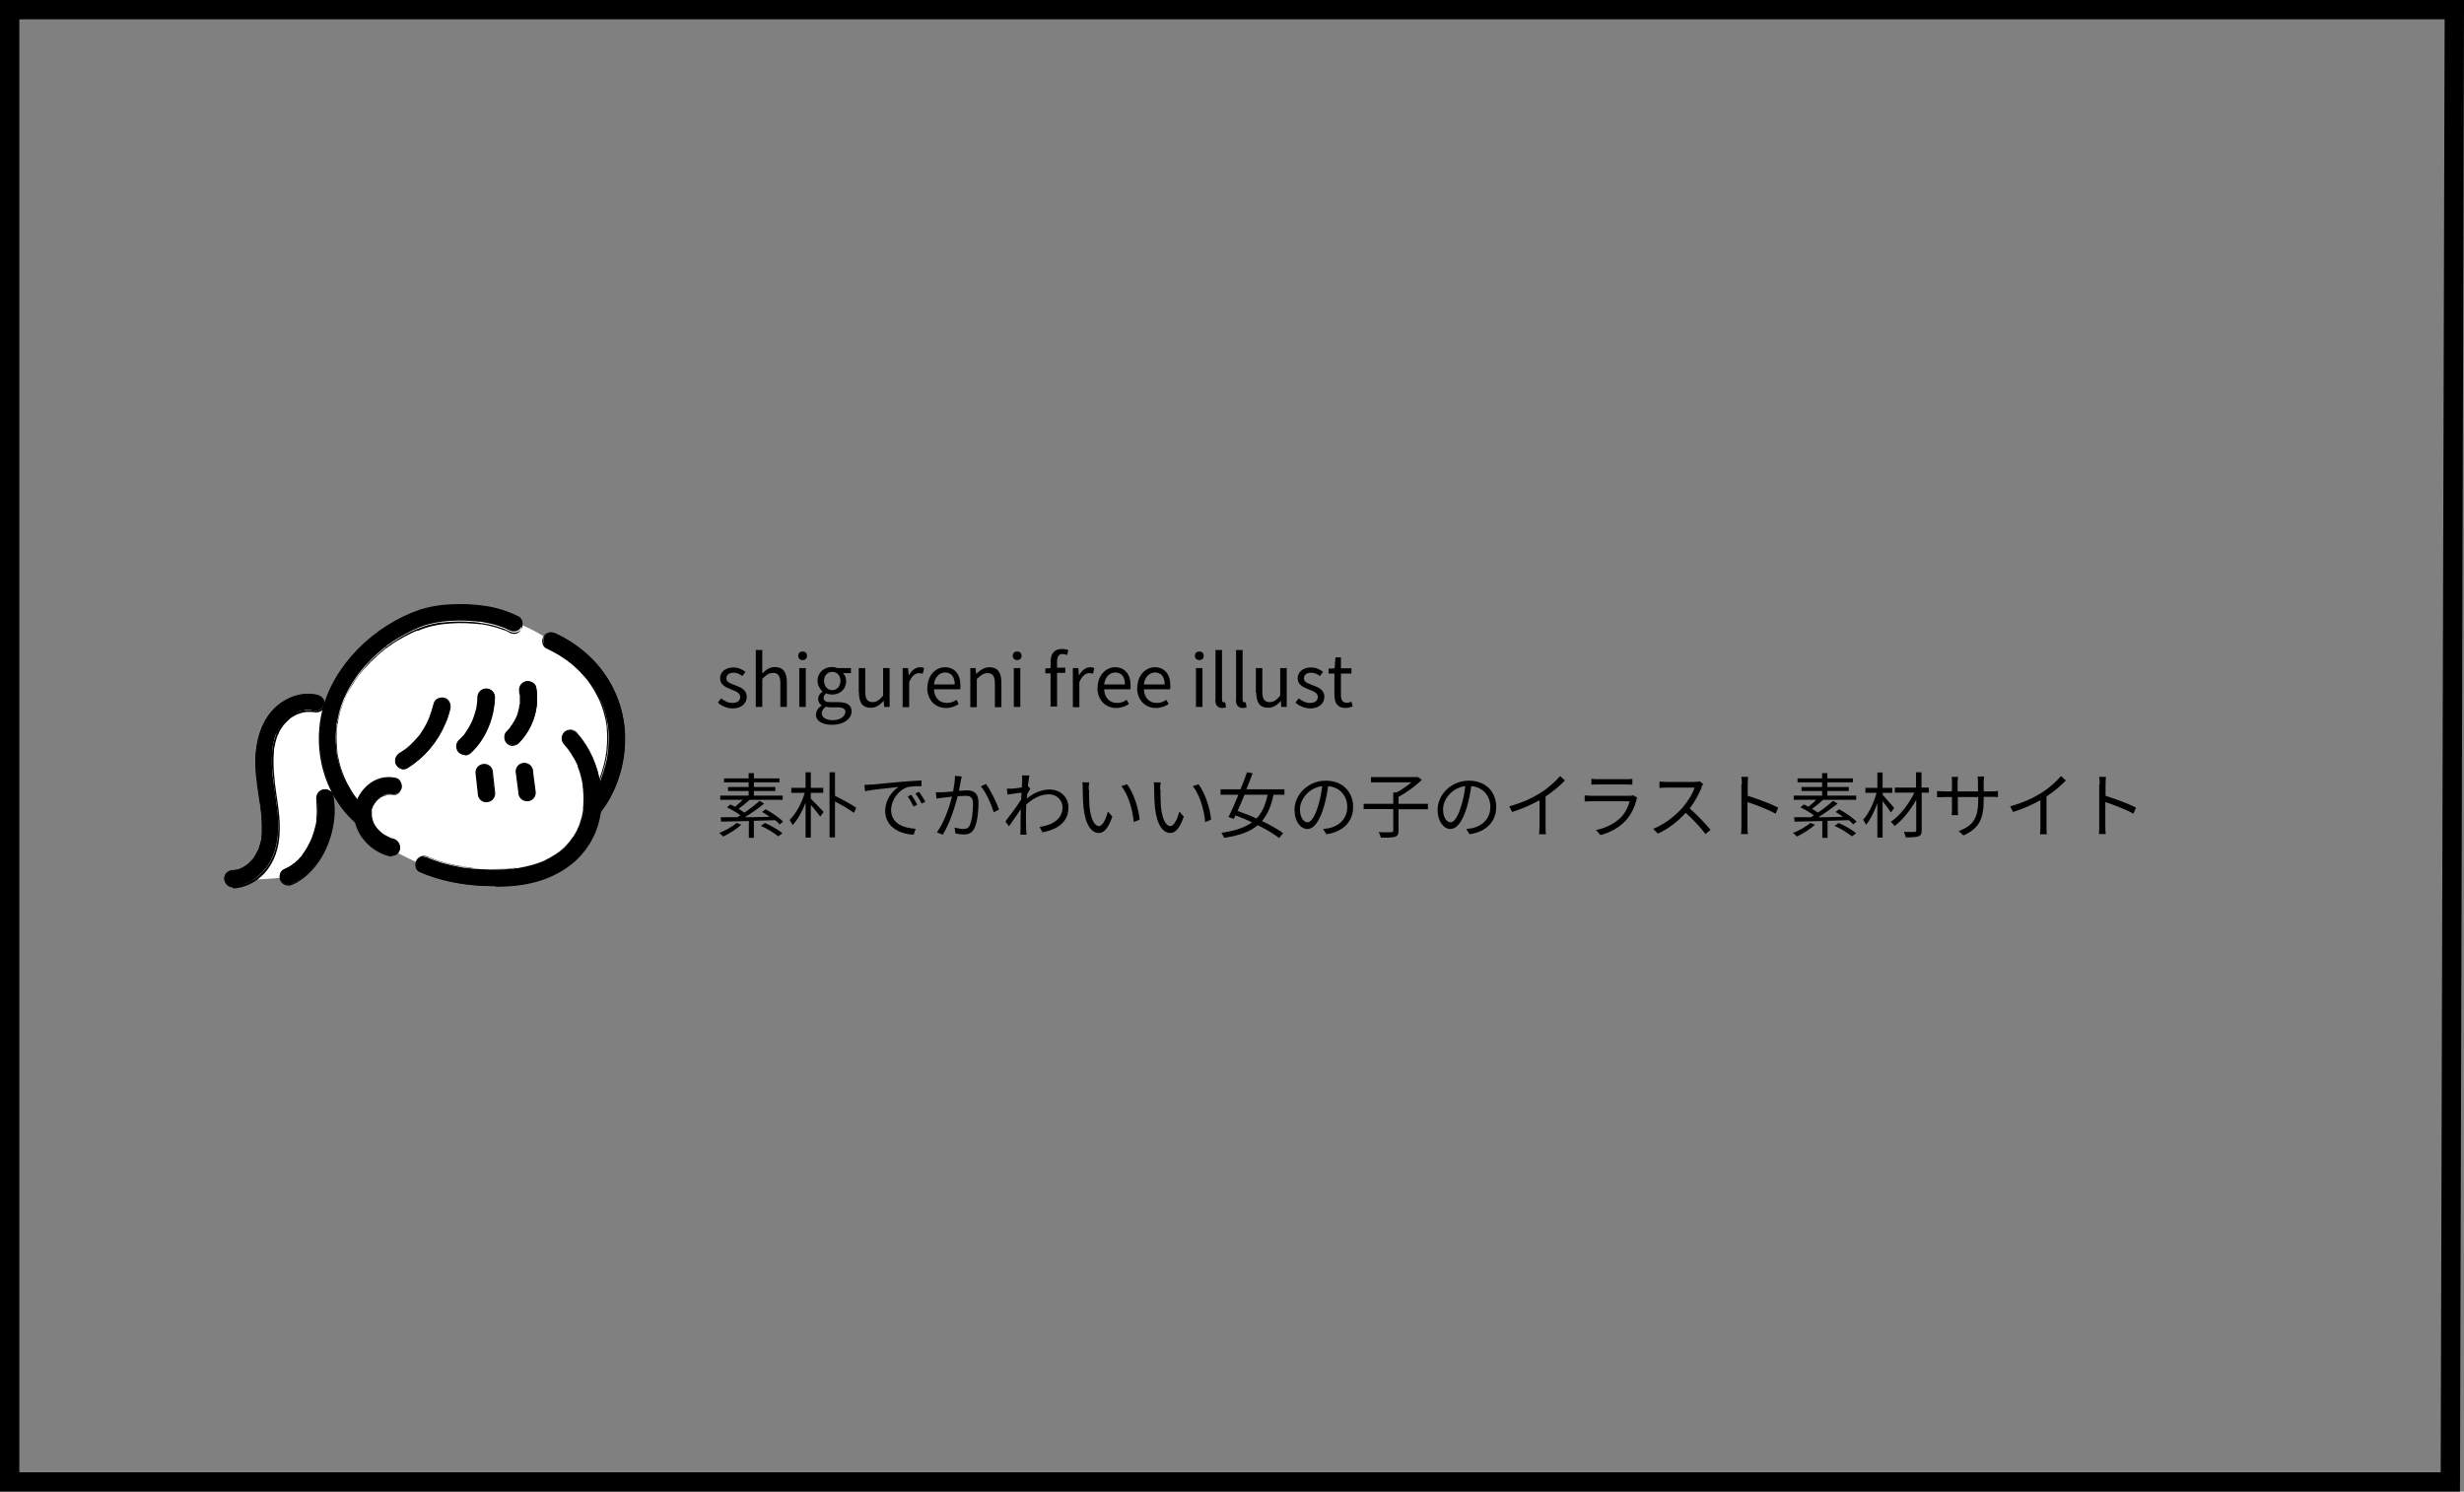 <?xml version="1.0" encoding="UTF-8"?>
<svg id="_レイヤー_2" data-name="レイヤー 2" xmlns="http://www.w3.org/2000/svg" viewBox="0 0 117.27 71">
  <rect x="0" y="0" width="117.27" height="71" fill="#808080" stroke="none"/>
  <defs>
    <style>
      .cls-1 {
        fill: #fff;
      }

      .cls-2 {
        fill: none;
        stroke: #000;
        stroke-miterlimit: 10;
        stroke-width: .92px;
      }
    </style>
  </defs>
  <g id="_レイヤー_1-2" data-name="レイヤー 1">
    <g>
      <polygon class="cls-2" points=".46 .46 116.81 .46 116.62 70.54 .46 70.54 .46 .46 .46 .46"/>
      <g>
        <g>
          <path d="m34.17,33.44l.15-.2c.16.13.33.22.55.22.25,0,.36-.13.36-.29,0-.19-.22-.27-.42-.35-.26-.1-.54-.22-.54-.53,0-.29.24-.52.64-.52.23,0,.43.1.57.21l-.15.2c-.13-.1-.26-.16-.42-.16-.23,0-.34.12-.34.27,0,.18.19.24.4.32.27.1.57.21.57.56,0,.3-.24.55-.67.55-.26,0-.51-.11-.69-.26Z"/>
          <path d="m35.97,30.94h.31v1.12c.16-.17.35-.31.6-.31.39,0,.57.25.57.73v1.17h-.31v-1.13c0-.35-.11-.49-.35-.49-.19,0-.32.1-.51.28v1.34h-.31v-2.71Z"/>
          <path d="m37.99,31.21c0-.12.09-.2.21-.2s.21.08.21.2c0,.13-.08.21-.21.21s-.21-.08-.21-.21Zm.05.59h.31v1.85h-.31v-1.85Z"/>
          <path d="m38.84,34c0-.16.1-.31.27-.42h0c-.1-.07-.17-.17-.17-.32s.11-.28.21-.34h0c-.12-.11-.24-.29-.24-.51,0-.41.32-.66.69-.66.1,0,.19.02.26.05h.64v.24h-.38c.09.09.15.22.15.38,0,.4-.3.64-.67.64-.09,0-.19-.02-.28-.06-.07.06-.12.12-.12.22,0,.12.07.2.32.2h.36c.43,0,.65.14.65.44,0,.34-.36.64-.94.64-.45,0-.76-.18-.76-.5Zm1.4-.1c0-.17-.13-.23-.38-.23h-.32c-.07,0-.16-.01-.24-.03-.13.1-.19.2-.19.31,0,.2.2.33.53.33.35,0,.59-.19.59-.38Zm-.24-1.49c0-.27-.18-.43-.39-.43s-.39.16-.39.43.18.44.39.44.39-.17.39-.44Z"/>
          <path d="m40.87,32.97v-1.17h.31v1.13c0,.34.1.49.35.49.19,0,.32-.09.5-.31v-1.31h.31v1.85h-.26l-.02-.29h-.01c-.17.2-.36.33-.61.33-.39,0-.56-.25-.56-.72Z"/>
          <path d="m42.96,31.8h.26l.03.34h.01c.13-.23.32-.38.52-.38.08,0,.14.01.2.04l-.06.27c-.06-.02-.11-.03-.18-.03-.15,0-.34.11-.47.43v1.19h-.31v-1.85Z"/>
          <path d="m44.14,32.73c0-.6.41-.97.83-.97.47,0,.74.34.74.87,0,.07,0,.13-.01.18h-1.25c.02.4.26.65.61.65.18,0,.33-.05.46-.15l.11.2c-.16.11-.36.19-.61.19-.49,0-.89-.36-.89-.97Zm1.3-.15c0-.37-.17-.57-.46-.57-.26,0-.49.21-.53.57h.99Z"/>
          <path d="m46.17,31.8h.26l.03.27h.01c.18-.17.37-.31.62-.31.39,0,.57.25.57.73v1.17h-.31v-1.13c0-.35-.11-.49-.35-.49-.19,0-.32.1-.51.28v1.34h-.31v-1.85Z"/>
          <path d="m48.2,31.21c0-.12.09-.2.21-.2s.21.08.21.2c0,.13-.08.21-.21.21s-.21-.08-.21-.21Zm.05.59h.31v1.85h-.31v-1.85Z"/>
          <path d="m50,32.05h-.25v-.23l.25-.02v-.3c0-.37.17-.61.54-.61.11,0,.22.02.31.06l-.07.23c-.07-.03-.14-.05-.21-.05-.18,0-.26.13-.26.36v.29h.39v.25h-.39v1.6h-.31v-1.6Z"/>
          <path d="m51.06,31.8h.26l.03.34h.01c.13-.23.32-.38.52-.38.08,0,.14.01.2.04l-.06.27c-.06-.02-.11-.03-.18-.03-.15,0-.34.11-.47.43v1.19h-.31v-1.85Z"/>
          <path d="m52.24,32.73c0-.6.41-.97.83-.97.47,0,.74.34.74.87,0,.07,0,.13-.01.18h-1.25c.02.4.26.65.61.65.18,0,.33-.05.46-.15l.11.2c-.16.11-.36.19-.61.19-.49,0-.89-.36-.89-.97Zm1.3-.15c0-.37-.17-.57-.46-.57-.26,0-.49.21-.53.57h.99Z"/>
          <path d="m54.13,32.73c0-.6.41-.97.83-.97.47,0,.74.34.74.87,0,.07,0,.13-.01.18h-1.25c.02.4.26.65.61.65.18,0,.33-.05.46-.15l.11.2c-.16.11-.36.19-.61.19-.49,0-.89-.36-.89-.97Zm1.3-.15c0-.37-.17-.57-.46-.57-.26,0-.49.21-.53.57h.99Z"/>
          <path d="m56.87,31.21c0-.12.09-.2.21-.2s.21.08.21.2c0,.13-.08.21-.21.21s-.21-.08-.21-.21Zm.05.59h.31v1.85h-.31v-1.85Z"/>
          <path d="m57.85,33.28v-2.34h.31v2.36c0,.1.04.13.09.13.02,0,.03,0,.06,0l.04.24s-.1.03-.18.03c-.23,0-.33-.15-.33-.41Z"/>
          <path d="m58.83,33.28v-2.34h.31v2.36c0,.1.04.13.09.13.02,0,.03,0,.06,0l.04.24s-.1.03-.18.03c-.23,0-.33-.15-.33-.41Z"/>
          <path d="m59.77,32.97v-1.17h.31v1.13c0,.34.1.49.35.49.19,0,.32-.09.5-.31v-1.31h.31v1.85h-.26l-.02-.29h0c-.17.2-.36.33-.61.33-.39,0-.56-.25-.56-.72Z"/>
          <path d="m61.66,33.44l.15-.2c.16.13.33.22.55.22.25,0,.36-.13.36-.29,0-.19-.22-.27-.42-.35-.26-.1-.54-.22-.54-.53,0-.29.24-.52.64-.52.23,0,.43.1.57.21l-.15.2c-.13-.1-.26-.16-.42-.16-.23,0-.34.12-.34.27,0,.18.19.24.4.32.27.1.57.21.57.56,0,.3-.24.55-.67.55-.26,0-.51-.11-.69-.26Z"/>
          <path d="m63.51,33.08v-1.02h-.28v-.23l.29-.02.04-.52h.26v.52h.5v.25h-.5v1.03c0,.23.07.36.29.36.06,0,.15-.02.21-.05l.06.23c-.11.03-.23.07-.34.07-.39,0-.53-.25-.53-.62Z"/>
          <path d="m35.29,39.25c-.23.21-.58.43-.87.57-.04-.05-.14-.14-.19-.17.3-.12.63-.3.83-.48l.23.09Zm1.8-.03c-.05-.05-.12-.12-.2-.18-.34.01-.68.02-1.01.03v.81h-.24v-.8c-.5.01-.96.02-1.32.03l-.02-.21c.22,0,.49,0,.79,0,.05-.03.1-.06.15-.09-.17-.13-.43-.28-.64-.38l.16-.14c.07.03.14.07.22.11.12-.09.26-.22.37-.33h-1.07v-.2h1.35v-.22h-.98v-.19h.98v-.22h-1.17v-.19h1.17v-.25h.25v.25h1.22v.19h-1.22v.22h1.02v.19h-1.02v.22h1.37v.2h-1.57c-.17.15-.36.31-.53.43.1.06.2.12.28.18.27-.18.53-.39.72-.56l.22.13c-.27.22-.61.46-.92.65.37,0,.78-.01,1.18-.02-.12-.09-.24-.16-.36-.23l.17-.13c.29.16.65.4.83.59l-.19.15Zm-.69-.05c.28.12.65.33.84.49l-.2.15c-.18-.15-.53-.37-.83-.5l.19-.13Z"/>
          <path d="m38.59,38.02c.14.13.52.53.61.63l-.16.22c-.09-.13-.29-.37-.45-.56v1.56h-.25v-1.66c-.16.42-.38.82-.62,1.06-.03-.07-.1-.18-.14-.24.29-.28.58-.8.72-1.29h-.64v-.24h.68v-.74h.25v.74h.59v.24h-.59v.28Zm2.05.67c-.2-.15-.57-.37-.9-.54v1.71h-.26v-3.1h.26v1.12c.34.17.79.41,1.01.57l-.11.25Z"/>
          <path d="m41.45,37.35c.22-.02.86-.09,1.49-.14.37-.03.69-.05.92-.06v.27c-.19,0-.49,0-.67.05-.48.16-.78.67-.78,1.08,0,.66.62.87,1.17.9l-.1.28c-.63-.02-1.35-.36-1.35-1.12,0-.53.32-.96.64-1.15-.36.04-1.23.12-1.6.2l-.03-.3c.13,0,.24-.01.3-.02Zm2.2.96l-.17.08c-.08-.16-.18-.34-.28-.48l.17-.08c.08.11.21.32.28.47Zm.39-.15l-.18.09c-.08-.17-.18-.33-.29-.48l.17-.08c.08.11.22.32.3.47Z"/>
          <path d="m45.73,37.15c-.02.1-.05.3-.09.49.16-.01.3-.02.38-.02.3,0,.55.12.55.58,0,.4-.05.95-.2,1.23-.11.23-.28.29-.5.29-.13,0-.29-.02-.4-.05l-.04-.28c.14.04.32.07.42.07.13,0,.23-.03.3-.17.11-.23.16-.67.16-1.04,0-.31-.15-.37-.36-.37-.08,0-.22.01-.37.02-.13.49-.36,1.26-.71,1.83l-.28-.11c.35-.47.6-1.24.72-1.7-.18.02-.34.04-.43.05-.08.01-.22.03-.31.04l-.03-.3c.11,0,.19,0,.3,0,.11,0,.31-.02.52-.04.05-.25.09-.51.09-.74l.32.03c-.01.06-.03.14-.04.2Zm1.83,1.38l-.27.13c-.1-.35-.36-.95-.61-1.23l.25-.11c.21.28.51.9.62,1.22Z"/>
          <path d="m48.67,36.91h.32c-.02.1-.04.29-.07.52,0,0,.01,0,.02,0l.1.12c-.04.06-.1.15-.15.24,0,.07-.01.15-.02.22.37-.31.76-.43,1.09-.43.47,0,.89.33.89.86,0,.68-.5,1.04-1.24,1.18l-.13-.26c.58-.08,1.09-.35,1.09-.94,0-.26-.21-.61-.66-.61-.39,0-.76.2-1.07.49,0,.14-.01.28-.01.4,0,.31,0,.52.01.82,0,.06.01.15.02.21h-.3s.01-.15.01-.2c0-.33,0-.5.01-.87,0-.03,0-.08,0-.14-.17.25-.39.58-.56.81l-.17-.23c.19-.24.58-.77.75-1.04,0-.11.01-.22.02-.33-.16.02-.45.06-.67.09l-.03-.28c.07,0,.14,0,.22,0,.11,0,.31-.03.49-.06.01-.16.02-.29.02-.32,0-.07,0-.17-.01-.25Z"/>
          <path d="m51.83,37.56c0,.21,0,.52.02.81.05.57.22.95.46.95.17,0,.33-.35.42-.69l.21.24c-.2.58-.41.78-.64.78-.32,0-.63-.32-.73-1.2-.03-.3-.04-.71-.04-.91,0-.08,0-.22-.02-.3h.33c-.01.09-.03.25-.03.34Zm2.4,1.46l-.27.11c-.06-.62-.27-1.31-.59-1.71l.27-.09c.3.39.55,1.12.6,1.69Z"/>
          <path d="m55.23,37.56c0,.21,0,.52.02.81.05.57.22.95.46.95.17,0,.33-.35.42-.69l.21.24c-.2.58-.41.78-.64.78-.32,0-.63-.32-.73-1.2-.03-.3-.04-.71-.04-.91,0-.08,0-.22-.02-.3h.33c-.01.09-.03.25-.03.34Zm2.4,1.46l-.27.11c-.06-.62-.27-1.31-.59-1.71l.27-.09c.3.39.55,1.12.6,1.69Z"/>
          <path d="m60.61,37.83c-.11.53-.28.94-.55,1.25.4.19.76.39,1.01.58l-.19.23c-.24-.19-.61-.41-1.02-.61-.37.31-.88.5-1.6.6-.03-.07-.08-.18-.13-.24.65-.09,1.12-.25,1.46-.5-.26-.12-.53-.23-.79-.33-.03.06-.05.12-.08.17l-.25-.09c.14-.28.31-.66.47-1.06h-.85v-.26h.95c.12-.28.22-.56.31-.81l.27.05c-.09.24-.19.49-.3.76h1.81v.26h-.54Zm-1.38,0c-.11.27-.22.53-.33.77.29.1.6.22.9.36.27-.28.43-.65.53-1.13h-1.1Z"/>
          <path d="m63.13,39.71l-.16-.25c.11-.01.21-.03.29-.04.44-.1.86-.42.86-1.01,0-.51-.33-.94-.91-.99-.04.32-.11.66-.2.98-.21.7-.48,1.06-.79,1.06s-.61-.35-.61-.91c0-.74.66-1.39,1.49-1.39s1.3.56,1.3,1.25-.47,1.19-1.28,1.3Zm-.9-.57c.16,0,.34-.23.51-.8.09-.28.15-.61.19-.92-.65.08-1.06.64-1.06,1.1,0,.43.2.62.35.62Z"/>
          <path d="m67.96,38.52h-1.4v1.02c0,.17-.04.25-.17.29-.13.04-.35.05-.67.04-.02-.07-.06-.19-.11-.26.27.01.52.01.6,0,.08,0,.1-.02.1-.08v-1.02h-1.41v-.25h1.41v-.54h.16c.24-.13.5-.31.7-.48h-1.92v-.25h2.24s.18.13.18.13c-.29.29-.74.61-1.11.81v.33h1.4v.25Z"/>
          <path d="m69.94,39.71l-.16-.25c.11-.01.21-.03.29-.04.44-.1.86-.42.86-1.01,0-.51-.33-.94-.91-.99-.04.32-.11.66-.2.98-.21.7-.48,1.06-.79,1.06s-.61-.35-.61-.91c0-.74.66-1.39,1.49-1.39s1.3.56,1.3,1.25-.47,1.19-1.28,1.3Zm-.9-.57c.16,0,.34-.23.51-.8.09-.28.15-.61.19-.92-.65.08-1.06.64-1.06,1.1,0,.43.2.62.35.62Z"/>
          <path d="m73.32,37.74c.35-.22.69-.52.93-.8l.23.21c-.26.27-.57.53-.92.76v1.44c0,.13,0,.3.02.36h-.33c0-.06.02-.23.02-.36v-1.26c-.36.2-.82.41-1.3.56l-.14-.27c.59-.16,1.11-.4,1.49-.64Z"/>
          <path d="m77.89,38.07c-.09.34-.25.69-.5.97-.36.39-.78.59-1.22.71l-.21-.24c.48-.1.91-.32,1.2-.62.21-.22.34-.51.4-.75h-1.81c-.08,0-.21,0-.33.01v-.29c.13.01.24.02.33.02h1.79c.08,0,.15,0,.19-.03l.19.12s-.04.07-.04.1Zm-1.85-.98h1.34c.11,0,.23,0,.31-.02v.28c-.08,0-.2-.01-.31-.01h-1.33c-.11,0-.21,0-.31.01v-.28c.09.01.2.02.31.02Z"/>
          <path d="m80.99,37.48c-.12.29-.33.69-.57,1,.36.31.77.75.99,1.02l-.24.2c-.23-.3-.59-.7-.94-1.01-.36.39-.82.77-1.33.99l-.22-.23c.55-.21,1.05-.62,1.4-1.01.23-.26.48-.66.57-.95h-1.33c-.12,0-.31.01-.34.02v-.31s.24.02.34.02h1.31c.11,0,.2-.01.26-.03l.17.13s-.06.1-.09.15Z"/>
          <path d="m82.9,37.33c0-.1,0-.25-.03-.35h.33c-.01.11-.02.25-.02.35v.55c.45.14,1.1.38,1.45.56l-.12.29c-.37-.2-.96-.43-1.34-.55,0,.51,0,1.02,0,1.12,0,.11,0,.29.02.4h-.33c.02-.11.02-.28.02-.4v-1.98Z"/>
          <path d="m86.39,39.25c-.23.21-.58.43-.87.57-.04-.05-.14-.14-.19-.17.3-.12.63-.3.83-.48l.23.09Zm1.8-.03c-.05-.05-.12-.12-.2-.18-.34.01-.68.02-1.01.03v.81h-.25v-.8c-.5.01-.96.02-1.32.03l-.02-.21c.22,0,.49,0,.79,0,.05-.03.1-.06.15-.09-.17-.13-.43-.28-.64-.38l.16-.14c.07.03.14.07.22.11.12-.09.26-.22.37-.33h-1.07v-.2h1.35v-.22h-.98v-.19h.98v-.22h-1.17v-.19h1.17v-.25h.25v.25h1.22v.19h-1.22v.22h1.02v.19h-1.02v.22h1.37v.2h-1.57c-.17.15-.36.31-.53.43.1.06.2.12.28.18.27-.18.53-.39.72-.56l.22.13c-.27.22-.61.46-.92.65.37,0,.78-.01,1.18-.02-.12-.09-.25-.16-.36-.23l.17-.13c.29.16.65.4.83.59l-.19.15Zm-.69-.05c.28.12.65.33.84.49l-.2.15c-.18-.15-.53-.37-.83-.5l.19-.13Z"/>
          <path d="m89.99,38.67c-.07-.12-.25-.36-.39-.54v1.74h-.25v-1.63c-.15.4-.34.79-.54,1.02-.03-.07-.09-.18-.14-.24.26-.28.52-.81.64-1.28h-.53v-.24h.57v-.73h.25v.73h.46v.24h-.46v.09c.13.14.47.53.55.63l-.16.22Zm1.82-.94h-.35v1.79c0,.17-.04.25-.16.29-.11.04-.31.05-.6.05-.01-.07-.05-.19-.09-.26.22,0,.44,0,.5,0,.06,0,.09-.02.09-.08v-1.45c-.27.49-.66.97-1.03,1.25-.04-.06-.12-.15-.18-.2.43-.29.87-.86,1.12-1.39h-.93v-.24h1.01v-.73h.26v.73h.35v.24Z"/>
          <path d="m93.45,39.77l-.23-.21c.62-.24.93-.53.93-1.48v-.14h-.97v.55c0,.13.01.28.01.31h-.3s.01-.18.01-.31v-.55h-.37c-.15,0-.3.01-.34.01v-.3s.2.02.34.02h.37v-.44c0-.07,0-.17-.01-.25h.3s-.02.13-.02.25v.44h.97v-.43c0-.13-.01-.25-.02-.28h.31s-.02.15-.02.28v.43h.37c.15,0,.27-.01.31-.02v.29s-.16-.01-.31-.01h-.37v.12c0,.91-.19,1.37-.97,1.72Z"/>
          <path d="m97.16,37.74c.35-.22.69-.52.93-.8l.23.21c-.26.27-.57.53-.92.76v1.44c0,.13,0,.3.02.36h-.33c.01-.06.02-.23.02-.36v-1.26c-.36.2-.82.41-1.3.56l-.14-.27c.59-.16,1.11-.4,1.49-.64Z"/>
          <path d="m99.93,37.33c0-.1,0-.25-.03-.35h.33c-.01.11-.02.25-.02.35v.55c.45.14,1.1.38,1.45.56l-.12.29c-.37-.2-.96-.43-1.34-.55,0,.51,0,1.02,0,1.12,0,.11,0,.29.02.4h-.33c.02-.11.02-.28.02-.4v-1.98Z"/>
        </g>
        <g id="_グループ_19" data-name="グループ 19">
          <path id="_パス_12" data-name="パス 12" class="cls-1" d="m11.06,41.87c.16.02,2.16,0,2.67-.16s2.36-2.24,1.69-3.87c.19-.1.39-.19.6-.26,0,0,.96,1.01,1.01,1.07s.85,1.35.85,1.35c0,0,1.65,1.02,2.65,1.3s7.04,1.94,7.71-3.26c.81-1.08,2.81-4.4-2.1-7.59s-8.96.55-9.59,1.76-.7,1.31-.7,1.31c0,0-1.28-.45-2.3.24-.87.99-1.06,1.91-.92,3.61s.31,2.64.31,2.64l-.91,1.53-.98.33Z"/>
          <g id="svg0_2" data-name="svg0 2">
            <g>
              <path id="_パス_1" data-name="パス 1" d="m26.88,35.38s.06.08.1.12c.02.02.03.04.05.06l-.03-.04.03.04c.06.09.13.18.19.27.11.17.21.35.29.54v.02s.02.03,0-.02c.01.02.02.05.03.07.02.04.03.08.05.12.04.1.07.21.1.32s.05.2.07.3c0,.04.02.08.02.13,0,.02.01.17.03.18v-.05s0,.03,0,.05c0,.02,0,.05,0,.08,0,.05,0,.1.01.15,0,.1.01.2.01.31s0,.2-.01.3c0,.05,0,.1-.01.15,0,.02,0,.05,0,.07,0-.12,0-.03,0,0-.03.19-.08.37-.14.56-.01.04-.03.07-.04.11l-.03.06s-.05.09,0,0c-.05.09-.08.18-.13.27-.04.07-.08.15-.13.22-.05.08-.12.16-.17.24.05-.09.02-.03,0,0l-.04.05s-.06.07-.09.1c-.06.07-.13.13-.19.2-.07.06-.14.12-.21.18-.02.02-.09.05,0,0-.02.01-.04.03-.06.04-.04.03-.08.05-.12.08-.17.11-.35.21-.53.3-.03.01-.16.08-.06.03-.05.02-.11.04-.16.06-.12.04-.24.08-.36.12-.22.06-.45.11-.68.15-.03,0-.06.01-.09.01.11,0,0,0-.01,0-.05,0-.1.01-.14.02-.12.01-.25.02-.37.03-.24.01-.47.01-.71.01-.27,0-.53-.02-.79-.04-.07,0-.14-.01-.21-.02h-.09s-.04-.01-.04-.01c-.13-.01-.25-.04-.38-.06-.26-.05-.52-.11-.77-.18-.13-.04-.26-.08-.39-.13-.06-.02-.13-.05-.19-.07l-.08-.03-.05-.02s.05.02.01,0c-.09-.05-.2-.06-.3-.04-.1.03-.18.09-.23.18-.09.17-.06.44.14.53.96.41,1.98.61,3.02.66,1,.05,2.04,0,2.98-.37.44-.17.85-.4,1.22-.69.32-.26.6-.57.82-.92.47-.73.65-1.61.59-2.47-.07-.91-.38-1.81-.93-2.54-.08-.1-.16-.21-.25-.3-.13-.15-.41-.15-.55,0-.15.15-.15.39,0,.54h0Z"/>
              <path d="m23.58,42.18c-.19,0-.38,0-.58-.01-1.11-.05-2.13-.27-3.03-.66-.08-.04-.15-.1-.18-.2-.04-.12-.03-.26.03-.37.06-.09.15-.16.25-.19.11-.03.22-.01.32.04l.12.05c.06.02.13.05.19.07.13.05.26.09.39.13.25.07.51.13.77.18h.06c.1.03.21.05.32.06h.13c.07.02.14.03.2.04.25.02.52.04.79.04.24,0,.48,0,.71,0,.13,0,.25-.01.37-.03.05,0,.1,0,.14-.02,0,0,.01,0,.02,0,.02,0,.03,0,.05,0h.02c.23-.04.46-.09.68-.15.12-.03.24-.07.36-.12.02,0,.04-.01.05-.02.03-.01.07-.03.1-.04,0,0,0,0,0,0h0s0,0,.01,0l.05-.03c.18-.08.36-.18.53-.29.04-.02.07-.05.11-.08,0,0,0-.01.02-.02h0s0,0,0,0c0,0,0,0,.01,0,0,0,.01,0,.02-.01.07-.06.14-.12.21-.18.07-.06.13-.13.19-.2.03-.03.06-.07.09-.1l.04-.05h0s.02-.04.03-.05c.02-.03.04-.06.07-.09.03-.03.05-.07.07-.1.04-.06.08-.14.13-.22.02-.04.04-.08.05-.11.01-.03.03-.06.04-.1,0,0,.01-.02.03-.05l.02-.06s.02-.06.03-.09v-.02c.07-.18.11-.36.14-.55,0,0,0,0,0,0,0-.05,0-.06,0-.07,0-.05,0-.1.01-.15,0-.1.01-.2.01-.3,0-.11,0-.21-.01-.3,0-.05,0-.1-.01-.15,0-.02,0-.05,0-.07-.01-.02-.02-.06-.02-.14,0-.02,0-.03,0-.04,0-.04-.02-.09-.02-.13-.02-.11-.05-.2-.07-.3-.03-.11-.06-.21-.1-.32-.01-.03-.03-.07-.04-.1v-.02s-.01-.02-.01-.02h0s0,0,0,0c0,0,0,0,0,0,0,0,0-.01,0-.02v-.02c-.09-.19-.19-.37-.3-.54-.06-.1-.13-.2-.19-.27l-.03-.04h0s-.01-.01-.02-.02c-.02-.02-.04-.04-.05-.06-.02-.02-.03-.04-.05-.06h0c-.16-.17-.16-.42,0-.59.07-.08.18-.12.3-.12h0c.12,0,.22.05.29.12.08.09.15.18.25.31.53.7.86,1.6.94,2.55.07.9-.14,1.79-.59,2.49-.22.35-.5.67-.83.93-.37.3-.79.53-1.23.7-.68.26-1.45.38-2.41.38Zm-3.41-1.38s-.06,0-.09.01c-.09.02-.16.08-.21.16-.05.09-.06.22-.02.32.02.05.06.13.15.16.9.38,1.91.6,3.01.65,1.22.06,2.17-.06,2.97-.36.44-.16.85-.4,1.21-.69.32-.26.59-.57.81-.92.44-.69.65-1.56.58-2.45-.07-.94-.4-1.83-.92-2.52-.09-.12-.17-.22-.24-.3-.06-.06-.14-.1-.24-.1-.1,0-.2.04-.26.1-.14.14-.14.36,0,.5h0s0,0,0,0c.02.02.03.04.05.06.02.02.03.04.05.06.02.02.03.04.05.06h0s0,0,0,0c.05.07.12.17.19.28.11.17.21.36.29.54h0s.02.05.03.08h0s.03.08.04.12c.04.11.07.21.1.32.03.1.05.19.07.3,0,.04.02.08.02.13,0,0,0,.02,0,.04,0,.02,0,.06,0,.08h0s.02.11.02.11h0s0,0,0,.01c0,.05,0,.1.01.15,0,.1.01.2.01.31,0,.1,0,.21-.01.31,0,.05,0,.1-.01.15,0,.01,0,.03,0,.04,0,0,0,.02,0,.03h0c-.03.19-.08.38-.14.56v.02s-.03.06-.04.09l-.02.06h0s0,0,0,0c0,0,0,0,0,0,0,.02-.02.03-.02.04-.02.03-.03.07-.05.1-.02.04-.04.08-.06.12-.05.08-.09.16-.13.22-.02.04-.05.07-.08.11-.02.03-.04.06-.06.09,0,.01-.01.03-.03.05h0s0,0,0,0l-.04.05s-.06.07-.09.1c-.06.07-.13.14-.2.2-.07.06-.14.13-.21.18h0s-.02.02-.03.02c0,0-.02.01-.02.02-.04.03-.08.05-.12.08-.17.11-.35.21-.54.3l-.05.02s-.02.01-.03.02c0,0,0,0-.01,0h0s0,0,0,0c-.02.01-.05.02-.07.03-.02,0-.04.01-.05.02-.12.04-.24.08-.36.12-.22.06-.45.11-.69.15h-.02s0,0,0,0c0,0-.02,0-.07,0h0s0,0-.01,0c-.04,0-.09.01-.14.01-.12.01-.25.02-.38.03-.23,0-.47.01-.71.01-.28,0-.54-.02-.8-.04-.07,0-.14-.01-.21-.02h-.13c-.11-.03-.22-.05-.32-.06h-.06c-.26-.06-.52-.12-.77-.19-.13-.04-.26-.08-.39-.13-.06-.02-.13-.05-.19-.07l-.1-.04h0s-.03-.01-.03-.01c0,0,0,0,0,0,0,0,0,0-.01,0h0,0c-.06-.03-.12-.04-.18-.04Z"/>
            </g>
            <g>
              <path id="_パス_2" data-name="パス 2" d="m18.83,37.06c-.38-.08-.77,0-1.1.19-.33.21-.58.51-.72.87-.28.69-.03,1.48.48,2,.29.29.65.5,1.06.61.19.05.43-.06.48-.27.05-.2-.07-.41-.27-.47-.07-.02-.13-.04-.2-.06-.01,0-.03-.01-.04-.02.08.02.06.02.03.01-.04-.02-.08-.04-.11-.06-.06-.03-.11-.06-.17-.1-.01-.01-.11-.08-.05-.04s0,0-.02-.01l-.04-.04s-.1-.09-.14-.14c-.03-.03-.05-.06-.08-.09s0-.04.02.02c-.01-.02-.02-.04-.04-.06-.04-.05-.07-.11-.1-.16-.02-.03-.03-.06-.05-.09s-.02-.06.01.03c0-.02-.02-.04-.02-.06-.02-.06-.04-.13-.06-.19,0-.03-.01-.06-.02-.09.02.12,0,0,0-.03,0-.07,0-.14,0-.2,0,.11,0,.03,0,0s.02-.08.03-.12.02-.06.03-.1c0-.01.01-.03.02-.04-.03.1-.02.05-.01.03.03-.06.07-.13.11-.19.02-.03.09-.11.01-.02.02-.02.04-.05.06-.07s.05-.05.08-.08c.03-.02.06-.05.08-.07,0,0-.08.06-.03.02.02-.01.04-.03.05-.04.03-.02.06-.04.09-.05s.14-.05.03-.02c.03-.01.06-.02.1-.04s.07-.02.11-.02c.08-.02-.08,0-.03,0h.05s.08,0,.12,0h.04s.01,0-.05,0h.05c.2.05.43-.05.48-.26.04-.19-.06-.43-.27-.47h0Z"/>
              <path d="m18.63,40.77s-.07,0-.1-.01c-.41-.11-.78-.32-1.07-.62-.57-.57-.76-1.37-.49-2.03.15-.37.4-.67.73-.89.34-.21.73-.28,1.12-.2h0c.1.02.18.07.23.16.07.1.09.23.06.35-.05.24-.31.33-.51.29h-.04s-.08,0-.12,0h-.03s-.03,0-.03,0c-.02,0-.04,0-.07.02-.01,0-.03,0-.04.01,0,0-.02,0-.02.01-.02,0-.05.02-.06.02h-.02s-.05.04-.07.05c-.01,0-.02.01-.03.02,0,0,0,0,0,0-.02.02-.05.05-.08.07-.02.02-.05.05-.07.07,0,0-.01.01-.02.02,0,0,0,.01-.01.02-.01.01-.03.03-.03.04-.04.06-.07.11-.1.17,0,.02-.01.03-.01.04,0,.02-.02.04-.02.07-.01.04-.02.08-.03.12,0,0,0,.02,0,.03,0,.02,0,.03,0,.04,0,0,0,.01,0,.02,0,.04,0,.08,0,.12,0,.01,0,.05,0,.07,0,0,0,.01,0,.02,0,0,0,.02,0,.03.01.06.03.13.05.19,0,0,0,0,0,0,0,0,0,.02.01.04.01.03.03.05.04.08.03.05.06.11.1.16.01,0,.02.02.04.05.02.02.04.04.06.06.04.05.09.09.14.13l.04.04s0,0,0,0c0,0,.02.01.03.02.01,0,.02.02.03.02.05.04.11.07.17.1.03.02.06.03.09.05.04,0,.05.02.06.03.06.02.11.04.17.05.22.06.35.29.29.51-.02.1-.09.18-.18.24-.07.04-.15.07-.23.07Zm-.12-3.71c-.27,0-.54.07-.77.22-.32.21-.57.5-.71.86-.26.64-.08,1.41.47,1.96.29.29.65.5,1.04.6.09.02.2,0,.29-.05.08-.05.13-.12.15-.2.05-.19-.06-.38-.25-.43-.06-.02-.13-.04-.2-.06h0s-.01,0-.02,0h-.01s0,0-.01,0h0s-.06-.03-.09-.05c-.06-.03-.12-.07-.17-.1,0,0-.01,0-.03-.02,0,0,0,0-.01,0h0s0,0,0,0c0,0-.01,0-.02-.01,0,0-.01,0-.02-.02l-.04-.04c-.05-.04-.1-.09-.14-.14-.02-.02-.04-.05-.06-.07h0s0,0,0,0c0,0,0,0,0,0h0s-.01-.02-.02-.03c0,0,0,0,0,0-.04-.06-.07-.11-.11-.17-.01-.02-.02-.04-.03-.07h0s0,0,0,0c0,0,0,0,0-.01h0s-.01-.03-.01-.04c-.02-.06-.04-.13-.06-.19,0-.02,0-.03,0-.05,0-.01,0-.02,0-.04,0,0,0,0,0,0h0s0-.03,0-.04c0-.04,0-.08,0-.12,0-.01,0-.02,0-.03,0-.01,0-.03,0-.04,0,0,0,0,0-.01h0s0-.01,0-.02c0-.04.02-.08.03-.12,0-.03.02-.05.03-.08,0,0,0-.02.01-.03h0s0-.02,0-.03h0c.03-.05.06-.11.09-.16,0,0,.01-.01.02-.02h0s0,0,0,0h0s.02-.02.02-.03c.01-.01.02-.03.03-.04.02-.02.05-.05.08-.08.01,0,.02-.01.03-.02,0,0,0-.01.02-.02h0s0,0,0,0c0,0,0,0,.02-.01h.01s0-.01,0-.01c0,0,0,0,0,0l.06-.06v.02s.04-.02.05-.03h.02s.02-.02.03-.03h0,0s0,0,0,0c.01,0,.02,0,.04-.01.02,0,.04-.01.06-.02.02,0,.03,0,.05-.01.01,0,.03-.01.05-.02.02,0,.04,0,.05,0,.04,0,.07,0,.11,0h0c.05,0,.07,0,.08.01.17.02.36-.06.41-.25.02-.1,0-.22-.05-.3-.03-.05-.09-.11-.19-.13h0c-.1-.02-.2-.03-.3-.03Z"/>
            </g>
            <g>
              <path id="_パス_3" data-name="パス 3" d="m24.57,36.73l.13.99c0,.05,0,.1.03.15.02.05.04.09.08.12.15.15.4.15.55,0,0,0,0,0,0,0,.07-.07.12-.17.11-.27l-.13-.99c0-.05,0-.1-.03-.15-.02-.05-.04-.09-.08-.12-.15-.15-.4-.15-.55,0,0,0,0,0,0,0-.07.07-.12.17-.11.27h0Z"/>
              <path d="m25.09,38.14c-.11,0-.22-.04-.3-.12-.04-.04-.07-.08-.09-.14-.02-.05-.04-.1-.03-.16l-.13-.99c0-.11.04-.22.12-.3h0c.16-.16.42-.16.59,0,.04.04.07.08.09.14.02.05.04.1.03.16l.13.99c0,.11-.04.22-.12.3h0c-.08.08-.18.12-.29.12Zm-.49-1.41l.13.99c0,.05,0,.1.03.14.02.05.04.09.07.12.14.14.36.14.5,0h0c.07-.07.1-.16.1-.25l-.13-.99c0-.05,0-.1-.03-.14-.02-.05-.04-.08-.07-.11-.14-.14-.36-.14-.5,0h0c-.07.07-.1.16-.1.25Z"/>
            </g>
            <g>
              <path id="_パス_4" data-name="パス 4" d="m22.66,36.78l.11,1c0,.1.04.2.11.27.07.07.17.11.27.11.1,0,.2-.04.27-.11.07-.07.12-.17.11-.27l-.11-1c0-.1-.04-.2-.11-.27-.15-.15-.4-.15-.55,0,0,0,0,0,0,0-.07.07-.12.17-.11.27Z"/>
              <path d="m23.16,38.19c-.11,0-.22-.04-.3-.12-.08-.08-.12-.19-.12-.29l-.11-1c0-.11.04-.22.12-.3.17-.16.43-.16.59,0,.08.08.12.18.12.29l.11.99c0,.11-.04.22-.12.3-.08.08-.18.12-.3.12Zm-.47-1.42l.11.99c0,.1.04.19.11.25.07.06.16.1.25.1.09,0,.18-.04.25-.1.07-.07.11-.16.1-.25l-.11-.99c0-.1-.04-.19-.11-.25-.14-.14-.36-.14-.5,0h0c-.06.07-.1.16-.1.25Z"/>
            </g>
            <g>
              <path id="_パス_5" data-name="パス 5" d="m24.76,32.94s0,.05.01.07c0-.06,0-.07-.02-.03v.02s.03.1.03.15c0,.1,0,.2,0,.3,0,.02,0,.05.04.07v.02c-.05.04-.05.03-.04-.03-.01.04-.02.09-.02.13-.02.1-.04.19-.07.29-.01.04-.03.09-.04.13-.01.02-.02.05-.03.07.02-.05.03-.06,0-.02v.02c-.05.09-.1.18-.15.27-.03.04-.05.08-.08.13-.01.02-.03.04-.04.06v.02s-.03.03,0-.02c0,.01-.07.09-.09.1-.04.04-.07.08-.11.12-.15.15-.15.39,0,.54.15.15.4.15.55,0,.68-.69.99-1.67.82-2.63-.03-.2-.29-.33-.48-.27-.22.07-.31.26-.27.47h0Z"/>
              <path d="m24.42,35.51c-.11,0-.22-.04-.3-.12-.08-.08-.12-.18-.12-.3s.04-.22.12-.29c.04-.04.07-.08.11-.12,0,0,0,0,.02-.02,0,0,.02-.02.03-.03,0,0,0,0,0-.01h0s0,0,0,0c0,0,0-.01.01-.02v-.02s.04-.04.06-.06c.03-.04.05-.08.08-.13.05-.08.1-.17.14-.26h0s.02-.05.03-.07c.02-.04.03-.08.04-.12.03-.09.05-.19.07-.29,0-.04,0-.09.02-.14h.02s-.01-.04-.01-.06c0-.1,0-.2,0-.3,0-.05,0-.09-.03-.14h0s0-.05,0-.05c0,0,0-.02,0-.02h0c-.04-.24.07-.44.29-.51.1-.03.23-.01.34.05.1.06.16.15.18.24.17.96-.14,1.96-.83,2.66-.08.08-.19.12-.3.12Zm-.04-.9s-.03.05-.08.1c0,0-.01.01-.02.02-.04.04-.07.08-.11.12-.07.07-.1.15-.1.25s.04.18.1.25c.14.14.36.14.5,0,.68-.68.98-1.66.81-2.6-.01-.08-.07-.15-.15-.2-.09-.05-.2-.07-.29-.04-.19.06-.29.23-.25.43h0s0,0,0,0c0,.01,0,.03.01.06h-.02c.02.05.02.1.03.15,0,.1,0,.2,0,.3,0,.02,0,.03.02.04h.02v.07h-.01s-.03.04-.05.04c0,.02,0,.03,0,.05-.02.1-.05.2-.08.3-.01.04-.03.09-.05.13,0,0,0,0,0,.01,0,0,0,0,0,.01h0s0,0,0,0c0,0,0,.02-.02.04h0s0,0,0,0c-.04.09-.09.18-.14.27-.03.04-.05.09-.08.13-.01.02-.02.04-.04.05Z"/>
            </g>
            <g>
              <path id="_パス_6" data-name="パス 6" d="m22.77,33.18c0,.1,0,.21-.02.31,0,.08.01-.08,0,0,0,.03,0,.06-.01.09,0,.05-.02.11-.03.16-.02.11-.05.21-.09.32-.02.05-.03.1-.05.14l-.03.07s-.04.11-.02.05-.01.02-.02.04c-.01.03-.02.05-.04.08-.02.05-.05.09-.07.13-.05.1-.11.19-.17.28-.03.04-.06.08-.09.12-.05.06.05-.06,0,0-.02.02-.04.04-.05.06-.07.08-.14.15-.22.23-.15.15-.15.39,0,.54.15.15.4.15.55,0,.72-.66,1.11-1.66,1.13-2.63,0-.21-.17-.38-.39-.38s-.39.17-.39.38h0Z"/>
              <path d="m22.13,35.94c-.11,0-.21-.04-.3-.12-.16-.16-.16-.43,0-.59.08-.07.15-.15.22-.22.02-.02.04-.04.05-.06,0,0,0,0,0,0,0,0,0,0,0,0l.02-.03s.04-.06.06-.09c.06-.09.12-.18.17-.28.02-.04.05-.09.07-.13.01-.03.03-.05.04-.08,0,0,0-.01.01-.03,0-.01.01-.02.02-.03,0-.01,0-.02,0-.02l.03-.07s.03-.09.05-.14c.03-.1.06-.21.09-.31.01-.05.02-.1.03-.16,0-.03,0-.06.01-.09h0c.01-.11.02-.21.02-.3h0c0-.24.19-.42.42-.42s.42.19.42.42c-.03,1.02-.45,2.01-1.14,2.65-.08.08-.19.12-.3.12Zm.01-.94s-.03.03-.04.05c-.07.08-.14.15-.22.23-.14.14-.14.36,0,.5.14.13.36.13.5,0,.68-.62,1.1-1.6,1.12-2.6,0-.19-.16-.35-.35-.35s-.35.16-.35.35h0c0,.1,0,.2-.02.29,0,.01,0,.02,0,.04,0,0,0,.02,0,.02,0,.02,0,.03,0,.05,0,.05-.02.11-.03.16-.02.11-.05.21-.09.32-.02.05-.03.1-.05.15l-.03.07s0,.02-.02.04c0,0,0,.01,0,.02h0s0,.01,0,.02c0,0,0,0,0,0-.01.03-.02.05-.04.08-.02.05-.05.09-.07.14-.05.1-.11.19-.17.28-.02.03-.04.06-.06.09h0s-.01.03-.01.03c0,0-.01.02-.02.03Z"/>
            </g>
            <g>
              <path id="_パス_7" data-name="パス 7" d="m20.68,33.52c-.04.2-.1.4-.18.59l-.03.07c-.03.06.03-.07,0,0-.02.05-.04.1-.07.15-.04.09-.09.18-.15.27s-.11.18-.17.26c-.03.04-.06.09-.09.13-.01.02-.03.04-.05.06,0,0,.05-.06.02-.03l-.03.04c-.13.16-.27.31-.42.45-.04.04-.09.08-.13.11-.02.02-.04.04-.06.05l-.03.02s.06-.04.02-.01c-.1.07-.19.14-.3.2-.17.11-.26.35-.14.53s.35.26.53.14c.8-.51,1.43-1.25,1.79-2.12.1-.23.17-.46.23-.7.04-.2-.06-.43-.27-.47-.2-.04-.43.06-.48.27h0Z"/>
              <path d="m19.23,36.63c-.14,0-.28-.07-.37-.21-.05-.08-.07-.18-.05-.29.02-.12.1-.22.2-.29.09-.05.17-.11.27-.18,0,0,0,0,0,0l.03-.02s.02-.02.04-.03l.02-.02s.09-.07.13-.11c.15-.14.29-.29.42-.44l.02-.02s.01-.02.02-.03h.01s.02-.05.04-.07c.02-.02.04-.05.05-.08.06-.08.11-.16.16-.26.06-.1.1-.18.14-.27.02-.04.04-.09.06-.14h0s.03-.08.03-.08c.07-.19.13-.39.18-.58h0c.02-.11.08-.18.16-.24.1-.06.23-.09.35-.06.24.05.34.31.3.51-.05.24-.13.48-.23.71-.37.88-.99,1.62-1.8,2.13-.06.04-.14.06-.21.06Zm.08-.91c-.09.07-.18.13-.27.18-.09.05-.15.15-.17.24-.01.06-.02.15.04.24.12.17.33.23.49.13.8-.51,1.41-1.23,1.78-2.1.09-.22.17-.46.22-.7.04-.17-.05-.39-.25-.43-.1-.02-.21,0-.3.05-.05.03-.12.09-.14.19h0c-.04.21-.1.41-.18.6l-.02.05s0,0,0,0h0s0,0,0,0c0,0,0,0,0,.01,0,0,0,0,0,.01h0s0,0,0,0c-.02.04-.04.09-.06.13-.04.09-.09.18-.15.27-.06.1-.11.18-.17.26-.02.03-.04.05-.06.08-.01.02-.03.03-.04.05v.02s-.02,0-.02,0h0s0,0,0,0c0,0-.01.02-.02.03h0s0,0,0,0c-.13.16-.27.31-.43.45-.04.04-.09.08-.13.11l-.03.02s-.02.02-.03.03c0,0,0,0-.01.01-.01.01-.03.02-.04.03Z"/>
            </g>
            <g>
              <path id="_パス_8" data-name="パス 8" d="m26.02,30.81c.29.13.57.29.84.47.06.04.12.08.18.12l.04.03s.07.05.02.01h.02s.06.06.06.06c.11.09.23.19.33.29.11.1.21.2.3.31.05.05.09.11.14.16.02.02.08.12.02.02.02.03.05.06.07.1.17.23.32.48.45.74.03.06.06.12.09.18,0,.02.01.03.02.05.02.05-.04-.09,0-.02.01.03.03.07.04.1.05.13.1.27.14.41s.08.29.11.44c.01.07.02.16.04.23,0,0-.01-.1,0-.03v.05s.02.1.02.15c.03.32.02.63,0,.95,0,.04,0,.08-.01.13v.05c-.01.07,0-.02,0-.03-.02.08-.03.16-.04.25-.03.16-.06.32-.11.47-.05.17-.1.34-.16.5-.01.04-.03.08-.04.11,0,.02-.02.04-.03.06-.03.07.03-.08,0,0s-.07.15-.11.23c-.07.15-.15.29-.24.43-.04.07-.09.14-.14.2,0,.01-.02.02-.03.04-.05.06.06-.07,0,0-.03.03-.05.07-.08.1-.13.15-.16.4,0,.54.14.13.41.16.55,0,.43-.52.75-1.11.95-1.75.21-.65.3-1.34.28-2.02-.05-1.31-.58-2.56-1.5-3.52-.52-.53-1.13-.96-1.8-1.27-.18-.09-.43-.06-.53.14-.09.17-.06.43.14.53h0Z"/>
              <path d="m28.22,38.86c-.11,0-.23-.04-.31-.12-.18-.16-.14-.43,0-.59.03-.03.05-.06.08-.09h0s0-.02.01-.03c.05-.07.1-.13.14-.2.09-.14.17-.28.24-.43.02-.05.05-.1.07-.14.01-.03.02-.05.04-.08,0,0,0-.02.01-.02,0-.01,0-.02.01-.04.02-.04.03-.08.04-.11.06-.16.11-.33.16-.5.04-.15.08-.31.11-.47,0-.08.02-.16.04-.24v-.03s0-.05.01-.08v-.05c.03-.31.04-.63.01-.94,0-.05,0-.1-.01-.15v-.02s-.02-.09-.03-.14c0-.03,0-.06-.01-.09-.03-.14-.07-.3-.11-.44-.04-.14-.09-.27-.14-.4l-.04-.1s-.01-.02-.02-.04c-.03-.06-.06-.12-.09-.18-.13-.26-.28-.5-.45-.73-.01-.02-.03-.03-.04-.05,0,0,0,0,0,0h0s0,0,0,0c0,0,0,0,0,0-.01-.01-.03-.04-.04-.05-.04-.05-.09-.11-.14-.16-.09-.11-.2-.21-.3-.31-.1-.1-.22-.2-.33-.29l-.06-.04s0,0,0,0c0,0-.02-.01-.02-.02l-.04-.03c-.06-.04-.12-.08-.17-.12-.26-.18-.54-.33-.83-.47h0c-.09-.04-.15-.11-.18-.21-.04-.12-.03-.25.03-.36.12-.22.38-.24.57-.15.68.31,1.29.74,1.81,1.28.92.96,1.46,2.22,1.51,3.54.02.69-.07,1.38-.29,2.03-.2.65-.52,1.24-.95,1.77-.06.07-.15.12-.25.12,0,0-.02,0-.03,0Zm-.21-.74s-.04.05-.06.07c-.12.14-.16.36,0,.5.08.07.19.11.29.1.06,0,.14-.02.21-.1.43-.52.75-1.1.94-1.74.21-.65.3-1.33.28-2.01-.05-1.31-.58-2.55-1.49-3.5-.51-.53-1.12-.96-1.79-1.27-.16-.08-.39-.06-.49.12-.05.09-.06.21-.02.31.02.06.06.13.15.17h0c.29.13.57.29.84.47.06.04.12.08.18.12l.04.03s0,0,.02.01h0s0,0,.01,0l.06.05c.12.09.23.19.33.29.11.1.21.21.3.32.05.05.1.11.14.17,0,0,.01.01.02.02h0s.02.03.04.05c.01.02.03.03.04.05.17.23.32.48.45.74.03.06.06.12.09.18,0,0,0,0,0,0h0s0,0,0,0c0,0,0,0,0,0,0,0,0,.02.01.03,0,0,0,.01,0,.02h0s0,0,0,0c0,0,0,0,0,0l.03.07c.05.13.1.27.14.41.04.14.08.3.11.44,0,.03,0,.06.01.09,0,.02,0,.05,0,.07.01.01.02.04.02.08h0v.02s.01.1.02.15c.03.32.02.64,0,.95v.05s-.01.05-.01.08v.03s0,0,0,0c0,0,0,0,0,0v.02s0,.03-.01.04c-.01.06-.02.12-.03.18-.03.17-.07.33-.11.48-.05.17-.1.34-.16.51-.01.04-.03.08-.04.11,0,.01-.01.03-.02.04,0,0,0,.02-.01.03,0,0,0,.02-.01.02,0,.02-.01.03-.02.05-.02.05-.04.1-.07.15-.07.15-.16.29-.25.43-.04.07-.09.14-.14.2,0,0,0,0,0,0,0,0,0,0,0,0h0s0,0,0,0c0,0,0,.01-.02.02,0,0,0,.01-.01.02,0,0,0,0,0,0h0s0,0,0,0Z"/>
            </g>
            <g>
              <path id="_パス_9" data-name="パス 9" d="m24.68,29.37c-.5-.25-1.03-.42-1.58-.5-.56-.09-1.13-.11-1.69-.07-.47.02-.93.1-1.38.24-.54.18-1.05.42-1.53.73-1.01.64-1.9,1.51-2.5,2.54-.68,1.15-.93,2.51-.69,3.82.18,1.05.68,2.1,1.46,2.84.08.07.15.14.24.21.07.07.17.11.27.11.1,0,.2-.04.27-.11.13-.14.17-.41,0-.54-.16-.13-.31-.28-.45-.44-.04-.04-.07-.08-.11-.13,0-.01-.02-.02-.03-.03-.04-.05.02.02.02.03-.02-.03-.04-.05-.06-.08-.07-.1-.14-.19-.2-.3-.13-.21-.25-.44-.35-.67-.03-.06,0,.02.01.03,0-.01-.01-.03-.02-.04-.01-.03-.02-.06-.04-.09-.03-.06-.05-.13-.07-.19-.04-.13-.08-.26-.12-.39s-.07-.27-.09-.41c0-.03-.01-.06-.02-.1,0-.02,0-.03,0-.05,0-.05.01.08,0,.03,0-.07-.02-.15-.02-.22-.03-.3-.03-.59,0-.89,0-.04,0-.07.01-.11s.01-.14,0-.04c0-.08.02-.16.04-.24.03-.16.07-.31.11-.47.04-.15.1-.31.16-.47.01-.04.03-.08.05-.11.02-.05-.03.06,0,0,0-.02.02-.04.02-.05.03-.07.06-.13.09-.19.12-.25.26-.49.42-.72.04-.06.08-.11.12-.17l.06-.08.03-.04c.04-.06-.04.04,0,0,.09-.11.18-.22.27-.32.19-.21.39-.41.59-.59.1-.09.21-.18.32-.27.03-.02.05-.04.08-.06l-.03.02.04-.03c.06-.05.12-.09.18-.13.22-.16.45-.3.69-.43.12-.06.23-.12.35-.18.05-.03.11-.05.16-.07l.09-.04c.06-.03-.02,0-.03.01l.06-.03c.2-.08.4-.15.61-.2.1-.02.19-.04.29-.06.05,0,.1-.02.16-.03h.08c-.13.01-.01-.01.02-.01.5-.06,1.01-.07,1.52-.02.06,0,.12.01.18.02h.1c.05.02-.08,0-.03,0h.06c.13.03.27.05.4.08.25.05.5.13.74.22h.03s-.08-.02-.03,0l.08.04c.06.03.11.05.17.08.18.09.43.05.53-.14.09-.18.05-.43-.14-.53h0Z"/>
              <path d="m17.27,39.33c-.11,0-.22-.05-.3-.12-.08-.06-.16-.13-.24-.21-.74-.72-1.28-1.76-1.47-2.86-.23-1.32.01-2.69.7-3.85.58-1,1.45-1.89,2.51-2.55.48-.3,1-.55,1.54-.73.45-.14.91-.22,1.38-.24.57-.04,1.14-.01,1.7.07.56.08,1.09.25,1.59.5h0c.09.05.15.13.18.23.03.11.02.24-.03.34-.11.21-.39.25-.57.15-.06-.03-.11-.06-.17-.08l-.08-.04c-.24-.09-.49-.17-.74-.22-.13-.03-.26-.05-.4-.07l-.12-.02c-.06,0-.12-.01-.18-.02-.5-.04-1.01-.04-1.51.02-.02,0-.07,0-.08,0h0s0,0,0,0h-.02c-.05,0-.1.02-.16.03-.1.02-.19.04-.29.06-.21.05-.41.12-.61.2l-.12.05c-.05.02-.11.05-.16.07-.12.06-.24.12-.35.18-.24.13-.47.28-.69.43-.06.04-.12.09-.18.13h-.02s-.03.03-.04.05c-.01,0-.02.02-.03.03-.1.08-.21.17-.32.27-.21.18-.41.38-.59.59-.09.1-.18.21-.27.32,0,0,0,0,0,0l-.08.11c-.04.05-.08.11-.12.16-.16.23-.3.47-.42.72-.03.06-.06.13-.09.19,0,.02-.02.04-.02.05,0,0,0,.01,0,.02v.02s-.03.05-.04.07c-.06.16-.11.32-.16.47-.04.15-.08.31-.11.46v.05c-.02.05-.03.1-.04.15,0,.02,0,.04,0,.07h0s0,.08-.01.11c-.03.29-.03.59,0,.88,0,.07.01.13.02.2,0,.01,0,.03,0,.05,0,.03,0,.05.01.08v.02c.03.14.06.27.09.4.03.13.07.26.12.39.02.06.05.13.07.19l.04.1s0,0,0,0c.1.23.22.45.35.66.06.1.13.2.2.29l.02.03s.02.02.02.03c0,0,0,0,.01.01h0c.04.06.08.1.1.13.14.16.29.3.45.43.07.06.12.14.12.24,0,.12-.04.26-.12.35-.08.08-.19.12-.3.12Zm4.65-10.51c-.17,0-.34,0-.52.02-.46.02-.92.1-1.37.24-.53.18-1.05.42-1.52.72-1.05.66-1.92,1.54-2.49,2.53-.68,1.15-.92,2.5-.69,3.8.19,1.09.72,2.12,1.45,2.82.08.07.15.14.24.21.07.07.16.1.26.11.09,0,.18-.04.25-.1.07-.08.11-.19.1-.3,0-.06-.03-.14-.1-.2-.16-.13-.32-.28-.46-.44-.03-.03-.07-.08-.11-.13h0s0,0,0,0c0,0,0,0,0,0,0,0-.02-.02-.02-.03,0,0,0,0,0,0h0s0,0,0,0h0s-.02-.03-.02-.03c-.07-.1-.14-.2-.2-.3-.13-.21-.24-.42-.34-.65h0v-.02s-.01-.02-.02-.02h0s0,0,0,0c0,0,0,0,0,0l-.03-.08c-.03-.06-.05-.13-.07-.19-.04-.13-.08-.26-.12-.39-.04-.13-.07-.27-.09-.41v-.02s-.01-.05-.02-.08c0,0,0,0,0,0,0,0,0,0,0,0h0s0-.02,0-.04c0,0,0,0,0,0h0s0,0,0,0h0c0-.07-.01-.13-.02-.18-.03-.3-.03-.6,0-.89,0-.03,0-.07.01-.1h0s0-.03,0-.04h0s0-.03,0-.04c0,0,0,0,0,0h0s0,0,0,0c0-.05.01-.09.02-.14v-.05c.04-.16.08-.31.12-.47.04-.15.1-.31.16-.47,0-.02.02-.05.03-.07v-.02s.02-.02.02-.03v-.03s.02,0,.02,0c0,0,0,0,0-.01.03-.06.06-.13.09-.19.12-.25.27-.49.42-.72.04-.06.08-.11.12-.17l.08-.11s0,0,0,0h0,0s.01-.02.02-.02c0,0,0,0,0,0h0s0,0,0,0c.08-.1.16-.2.25-.29.19-.21.39-.41.6-.6.11-.1.22-.19.32-.27.01,0,.02-.02.03-.03,0,0,.01,0,.02-.02h0s.03-.02.03-.02h0s.01,0,.01,0c.06-.05.12-.09.18-.13.22-.16.46-.3.7-.43.11-.06.23-.12.36-.18.05-.03.11-.05.16-.07l.06-.03h0s.02,0,.02,0c0,0,0,0,.01,0h.02s0,0,0,0h.02c.2-.09.41-.16.62-.21.1-.02.19-.04.29-.06.05,0,.11-.02.16-.03h.03s.03,0,.05-.01h0s0,0,0,0c0,0,.02,0,.03,0,.5-.06,1.01-.07,1.52-.02.06,0,.12.01.18.02h.05s0,0,0,0h0s0,0,0,0c0,0,.02,0,.03,0,0,0,0,0,.01,0h0s0,0,0,0c0,0,0,0,0,0h.02c.14.02.28.05.4.08.25.05.49.13.73.22,0,0,0,0,0,0h0s0,0,.01,0c.01,0,.02,0,.03.01h0s0,0,0,0l.04.02c.06.03.12.06.17.09.16.08.39.05.49-.12.05-.09.06-.2.03-.29-.02-.06-.06-.14-.15-.19v-.03s0,.03,0,.03c-.49-.25-1.02-.42-1.57-.49-.39-.06-.78-.09-1.17-.09Z"/>
            </g>
            <g>
              <path id="_パス_10" data-name="パス 10" d="m15.14,33.08c-.74-.19-1.51.09-2.05.6-.57.54-.82,1.31-.9,2.07-.08.81.08,1.63.19,2.43,0,.05.01.09.02.14-.01-.1,0,0,0,.02v.06c.02.11.03.21.04.32.02.19.03.37.03.56,0,.1,0,.19,0,.29,0,.1,0,.19-.03.28.02-.1,0-.01,0,.01,0,.02,0,.04,0,.06,0,.05-.02.09-.03.14-.02.09-.05.18-.08.27-.01.06-.03.11-.06.16,0,0,.03-.07,0-.02l-.03.06c-.04.08-.08.16-.13.24-.02.04-.05.07-.07.11-.05.06.04-.05,0-.01l-.05.06c-.06.06-.12.12-.18.18l-.04.03-.03.03c.05-.04,0,0-.02.01l-.06.04c-.07.05-.15.09-.22.12-.07.03.07-.03.02,0-.03,0-.05.02-.08.03-.04.01-.07.02-.11.03-.05,0-.09.02-.14.03.06-.03.07,0,.03,0s-.06,0-.09,0c-.2,0-.4.17-.39.38,0,.2.17.4.39.38.75-.04,1.39-.5,1.76-1.13.4-.68.46-1.51.39-2.28-.04-.43-.11-.87-.17-1.3-.01-.09-.03-.19-.04-.28.01.09,0,.02,0,0v-.08c-.02-.06-.02-.11-.03-.17-.02-.2-.04-.4-.04-.6,0-.18,0-.36.01-.54,0-.04,0-.09.01-.13,0-.02,0-.04,0-.05.01-.09-.01.09,0,0s.03-.18.05-.26.04-.16.06-.24c.01-.04.02-.08.04-.11.01-.05.03-.1.06-.15,0,0-.04.08,0,.02,0-.02.02-.04.03-.06.02-.04.04-.07.05-.11.05-.09.1-.17.16-.25l.03-.04.03-.04-.03.04s.08-.1.09-.11c.06-.07.13-.13.19-.18l.04-.03c.06-.05-.07.05,0,0,.04-.03.07-.05.11-.07.07-.05.15-.09.23-.13,0,0,.08-.03.02,0s.03-.01.04-.02c.04-.01.08-.03.11-.04s.09-.02.14-.03h.05s.03-.01.05-.02h-.06s.09,0,.14,0h.12s.05,0,.07,0c.02,0,.1.03,0,0,.05.01.09.02.14.03.19.05.43-.06.48-.27.05-.2-.07-.41-.27-.47h0Z"/>
              <path d="m11.07,42.24c-.09,0-.18-.04-.25-.1-.09-.08-.14-.2-.15-.31,0-.1.03-.19.1-.27.08-.09.2-.14.32-.15.02,0,.04,0,.06,0h0s.04-.01.06-.01c.03,0,.05,0,.08-.01.03,0,.07-.02.11-.03.02,0,.04-.01.06-.02.07-.03.15-.07.22-.12l.06-.04s.01,0,.02-.02c0,0,0,0,.01,0l.05-.04c.06-.06.12-.12.18-.18l.06-.07s.04-.06.06-.08c.05-.07.09-.15.13-.23l.03-.06s0-.02.01-.02c.02-.04.03-.08.04-.12.03-.09.05-.18.08-.27.01-.05.02-.09.03-.14,0-.02,0-.03,0-.05h0s0,0,0-.01h0s0,0,0,0c0,0,0-.01,0-.02.01-.08.02-.17.02-.25,0-.1,0-.19,0-.29,0-.17-.01-.35-.03-.56-.01-.11-.02-.21-.04-.32v-.06s-.01-.03-.01-.05c0,0,0,0,0,0,0-.03,0-.07-.02-.1-.02-.12-.03-.24-.05-.35-.1-.68-.21-1.38-.14-2.08.09-.91.4-1.61.91-2.1.59-.56,1.37-.79,2.08-.61h.02c.21.08.33.3.28.51-.02.1-.09.18-.18.24-.1.06-.23.08-.34.05-.02,0-.04,0-.06-.01,0,0,0,0-.01,0,0,0-.02,0-.04,0h-.02s0,0,0,0c-.02,0-.03,0-.05,0h-.12s-.08,0-.12.01c0,0,0,0,0,0h-.04s-.1.03-.14.04c-.04.01-.08.02-.11.04-.01,0-.02,0-.03.01,0,0,0,0-.02,0h-.02c-.08.04-.16.09-.23.13-.04.02-.07.05-.11.07,0,0,0,0,0,0l-.03.03c-.07.06-.13.12-.19.18,0,0,0,.01-.02.02-.04.05-.06.08-.08.09l-.02.03c-.06.08-.11.16-.16.24-.02.03-.04.07-.05.11v.02s-.02.03-.03.04c0,.02-.01.03-.02.03-.01.03-.02.06-.03.09-.01.04-.03.08-.04.12-.02.08-.05.16-.06.24-.02.08-.03.16-.05.25,0,0,0,0,0,.01,0,0,0,.01,0,.02,0,0,0,.02,0,.03,0,.05,0,.09-.01.14-.01.18-.02.36-.01.54,0,.18.02.38.04.59v.03s.01.1.02.14v.08s0,0,0,.01c.01.09.03.18.04.27l.03.23c.05.35.11.71.14,1.07.09.95-.04,1.71-.39,2.3-.4.68-1.07,1.11-1.79,1.15,0,0-.01,0-.02,0Zm.09-.77h0s-.04,0-.06,0c-.1,0-.21.05-.27.13-.04.04-.09.12-.08.22,0,.1.05.2.13.27.05.04.12.09.23.08.69-.03,1.34-.45,1.73-1.11.34-.58.47-1.32.38-2.26-.03-.36-.08-.72-.14-1.07l-.03-.23c-.01-.08-.02-.15-.03-.23,0-.01,0-.03,0-.06v-.07s-.02-.1-.03-.14v-.03c-.03-.22-.04-.42-.05-.6,0-.18,0-.36.01-.54,0-.04,0-.09.01-.13,0,0,0-.01,0-.02,0,0,0-.02,0-.02,0-.02,0-.03,0-.04.01-.08.03-.16.05-.24.02-.09.04-.16.07-.25.01-.04.02-.08.04-.12,0-.04.02-.08.04-.12,0-.01.01-.03.02-.03,0,0,0,0,0,0h0s0,0,0,0h0s0-.01,0-.02v-.02s.04-.07.06-.11c.05-.08.1-.16.15-.24h0l.07-.09h0s.03-.03.04-.04c.01-.01.02-.02.02-.03.06-.07.13-.13.2-.19h.01s.02-.03.02-.03c0,0,.02-.01.03-.02.03-.02.06-.04.09-.06.07-.05.15-.09.23-.13,0,0,0,0,0,0h0s0,0,0,0c0,0,.01,0,.02,0,0,0,.01,0,.02,0,0,0,0,0,0,0h0s.02,0,.02,0c.04-.01.08-.03.12-.04.04-.01.09-.02.14-.03h.04s0,0,0,0h.06s0,0,0,0c.03,0,.06,0,.08,0h.12s.05,0,.08,0c.02,0,.04,0,.05.01,0,0,.01,0,.02,0,.02,0,.05,0,.07.01.09.02.2,0,.29-.05.08-.05.13-.12.15-.2.05-.19-.06-.38-.25-.44h-.02c-.68-.17-1.43.05-2,.59-.5.47-.8,1.16-.89,2.05-.07.69.04,1.39.14,2.07.02.12.04.24.05.35,0,.03.01.07.01.1h0s0,0,0,.01c0,0,0,.02,0,.03t0,0h0s0,.02,0,.03v.06c.02.11.03.21.04.32.02.2.03.39.03.56,0,.1,0,.19,0,.29,0,.07,0,.15-.02.22,0,0,0,.01,0,.02h0s0,0,0,0c0,0,0,.02,0,.03,0,0,0,.02,0,.02,0,.02,0,.04-.01.06,0,.04-.02.09-.03.14-.02.1-.05.19-.08.28-.01.04-.03.08-.04.12,0,.01,0,.03-.02.05h0l-.02.04c-.04.08-.09.16-.14.24-.02.03-.04.05-.05.08,0,.01-.02.03-.03.04,0,0,0,.01-.01.01l-.02.03c-.06.07-.12.13-.19.18l-.06.05s0,0-.01,0h0s-.02.01-.02.01l-.06.04c-.06.04-.12.08-.19.11,0,0-.02.02-.04.02-.01,0-.02,0-.04.01,0,0-.02,0-.02,0-.04.01-.08.02-.11.03-.02,0-.05,0-.07.01,0,0-.02.01-.04.01h-.02s0,0,0,0h0Z"/>
            </g>
            <g>
              <path id="_パス_11" data-name="パス 11" d="m15.1,38.08s.02.16,0,.02c0,.04,0,.07.01.11,0,.07.01.14.01.21,0,.14,0,.28,0,.41,0,.04,0,.07-.01.11,0,.04-.03.16,0,.03-.01.07-.02.15-.04.22-.03.14-.06.28-.11.42-.02.07-.04.13-.07.2-.01.03-.02.06-.04.09,0,.02-.01.03-.02.05-.03.08.04-.08,0,0-.06.13-.12.26-.19.38-.07.12-.15.24-.23.35,0,0-.05.06,0,.01s0,0,0,.01c-.02.03-.04.05-.06.07-.05.06-.1.11-.15.16s-.11.11-.17.15c-.03.02-.05.04-.08.06.09-.09,0,0-.03.02-.12.09-.26.16-.4.22-.19.08-.24.37-.14.53.12.19.33.23.53.14.57-.25,1.03-.73,1.36-1.26.34-.57.55-1.2.62-1.86.04-.36.02-.73-.04-1.08-.03-.2-.29-.33-.48-.27-.22.07-.31.26-.27.47h0Z"/>
              <path d="m13.71,42.15c-.14,0-.27-.07-.35-.2-.06-.09-.07-.22-.04-.34.03-.11.1-.19.19-.23.14-.06.27-.13.39-.22.01,0,.04-.03.06-.05,0,0,0,0,0,0h0s.01,0,.02,0c0,0,.02-.01.02-.02.06-.05.12-.1.17-.15.05-.05.1-.1.15-.16.02-.02.03-.04.05-.06h0s.02-.03.02-.04c.08-.11.16-.23.23-.35.06-.11.12-.23.19-.37,0-.02.01-.04.02-.05.01-.03.02-.06.03-.09h0c.02-.07.05-.14.07-.21.04-.14.08-.28.11-.42,0-.04.01-.07.02-.11,0-.01,0-.02,0-.04,0-.01,0-.03,0-.04,0-.02,0-.04,0-.06,0-.04,0-.07.01-.11.01-.14.01-.28,0-.41,0-.07,0-.14-.01-.21,0-.01,0-.03,0-.04,0,0,0,0,0,0h0s0,0,0,0c0,0,0,0,0,0,0-.01,0-.03,0-.04h0v-.03c-.05-.24.07-.44.29-.51.1-.03.23-.01.34.05.1.06.16.15.18.24.06.36.08.73.04,1.09-.07.66-.28,1.31-.62,1.87-.26.42-.71.98-1.37,1.27-.07.03-.15.05-.22.05Zm.26-.96s-.02.02-.03.02c-.12.09-.26.16-.4.23-.07.03-.13.1-.16.19-.03.1-.02.21.03.29.11.17.29.21.49.13.65-.29,1.09-.83,1.34-1.24.34-.56.55-1.2.61-1.85.04-.36.02-.72-.04-1.07-.01-.08-.07-.15-.15-.2-.09-.06-.2-.07-.29-.05-.18.06-.28.22-.25.42v.02s0,.02,0,.03h0v.04s.01.04.01.07c0,.08.01.15.01.22,0,.14,0,.28,0,.42,0,.04,0,.08-.01.11,0,0,0,.02,0,.03h0s-.01.07-.02.11c0,.04-.01.08-.02.11-.03.14-.06.29-.11.43-.02.07-.04.13-.07.2-.01.04-.02.07-.04.1,0,0,0,0,0,.01,0,0,0,.02,0,.03,0,.02-.01.03-.02.04-.06.13-.12.24-.18.35-.07.12-.14.23-.22.34,0,0,0,0,0,0h0s-.01.02-.01.02c0,0,0,0,0,0h0s0,.01,0,.01c-.02.03-.04.05-.07.07-.05.06-.1.11-.15.16-.05.05-.11.1-.17.16-.01.01-.03.02-.04.03-.01,0-.03.02-.04.03h0Z"/>
            </g>
          </g>
        </g>
      </g>
    </g>
  </g>
</svg>
